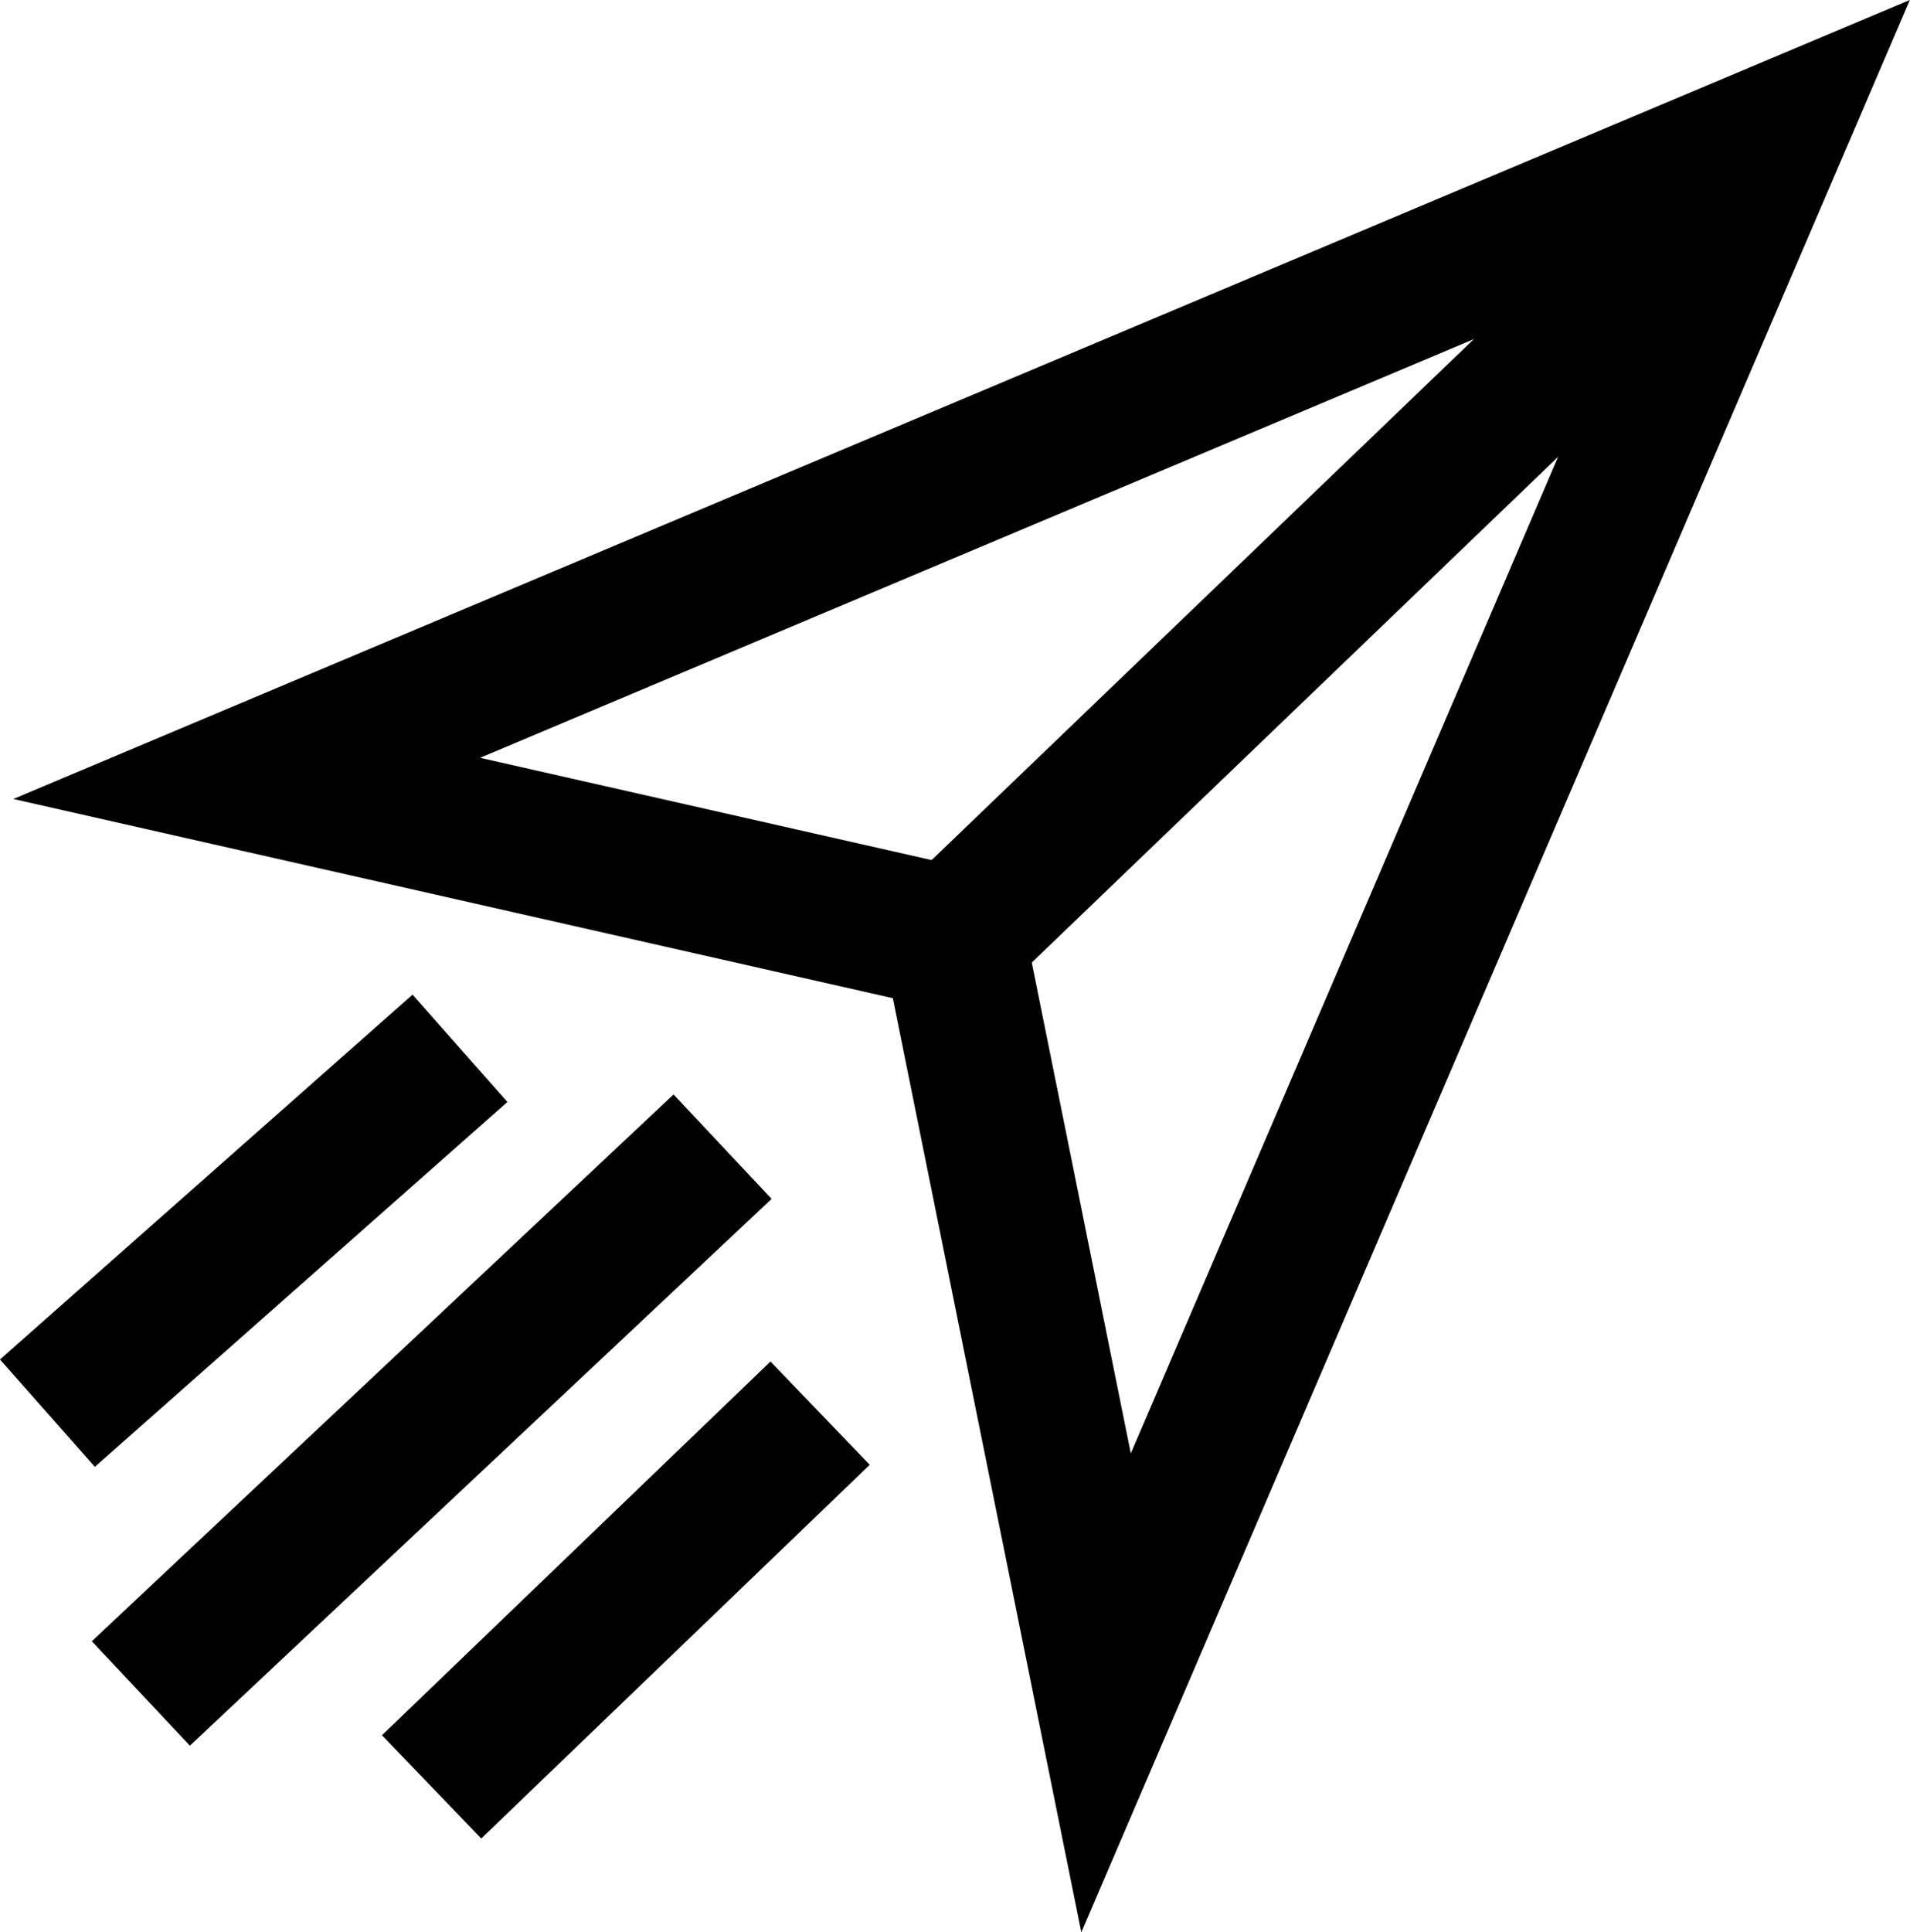 <svg xmlns="http://www.w3.org/2000/svg" width="26.671" height="26.975" viewBox="0 0 26.671 26.975">
  <g id="Group_5652" data-name="Group 5652" transform="translate(0.662 1.884)">
    <path id="Path_5432" data-name="Path 5432" d="M19684.289,869.6l21.328-8.983-9.328,21.749-2.125-10.53Z" transform="translate(-19681.506 -860.618)" fill="none" stroke="#000" stroke-width="2"/>
    <path id="Path_5433" data-name="Path 5433" d="M0,10.515,10.582,0" transform="matrix(1, 0.017, -0.017, 1, 12.43, 1.086)" fill="none" stroke="#000" stroke-width="2"/>
    <line id="Line_2110" data-name="Line 2110" y1="5.093" x2="5.761" transform="translate(0 12.75)" fill="none" stroke="#000" stroke-linejoin="round" stroke-width="2"/>
    <line id="Line_2111" data-name="Line 2111" y1="7.633" x2="8.123" transform="translate(1.305 14.123)" fill="none" stroke="#000" stroke-linejoin="round" stroke-width="2"/>
    <line id="Line_2113" data-name="Line 2113" y1="5.217" x2="5.425" transform="translate(5.365 17.843)" fill="none" stroke="#000" stroke-linejoin="round" stroke-width="2"/>
  </g>
</svg>
